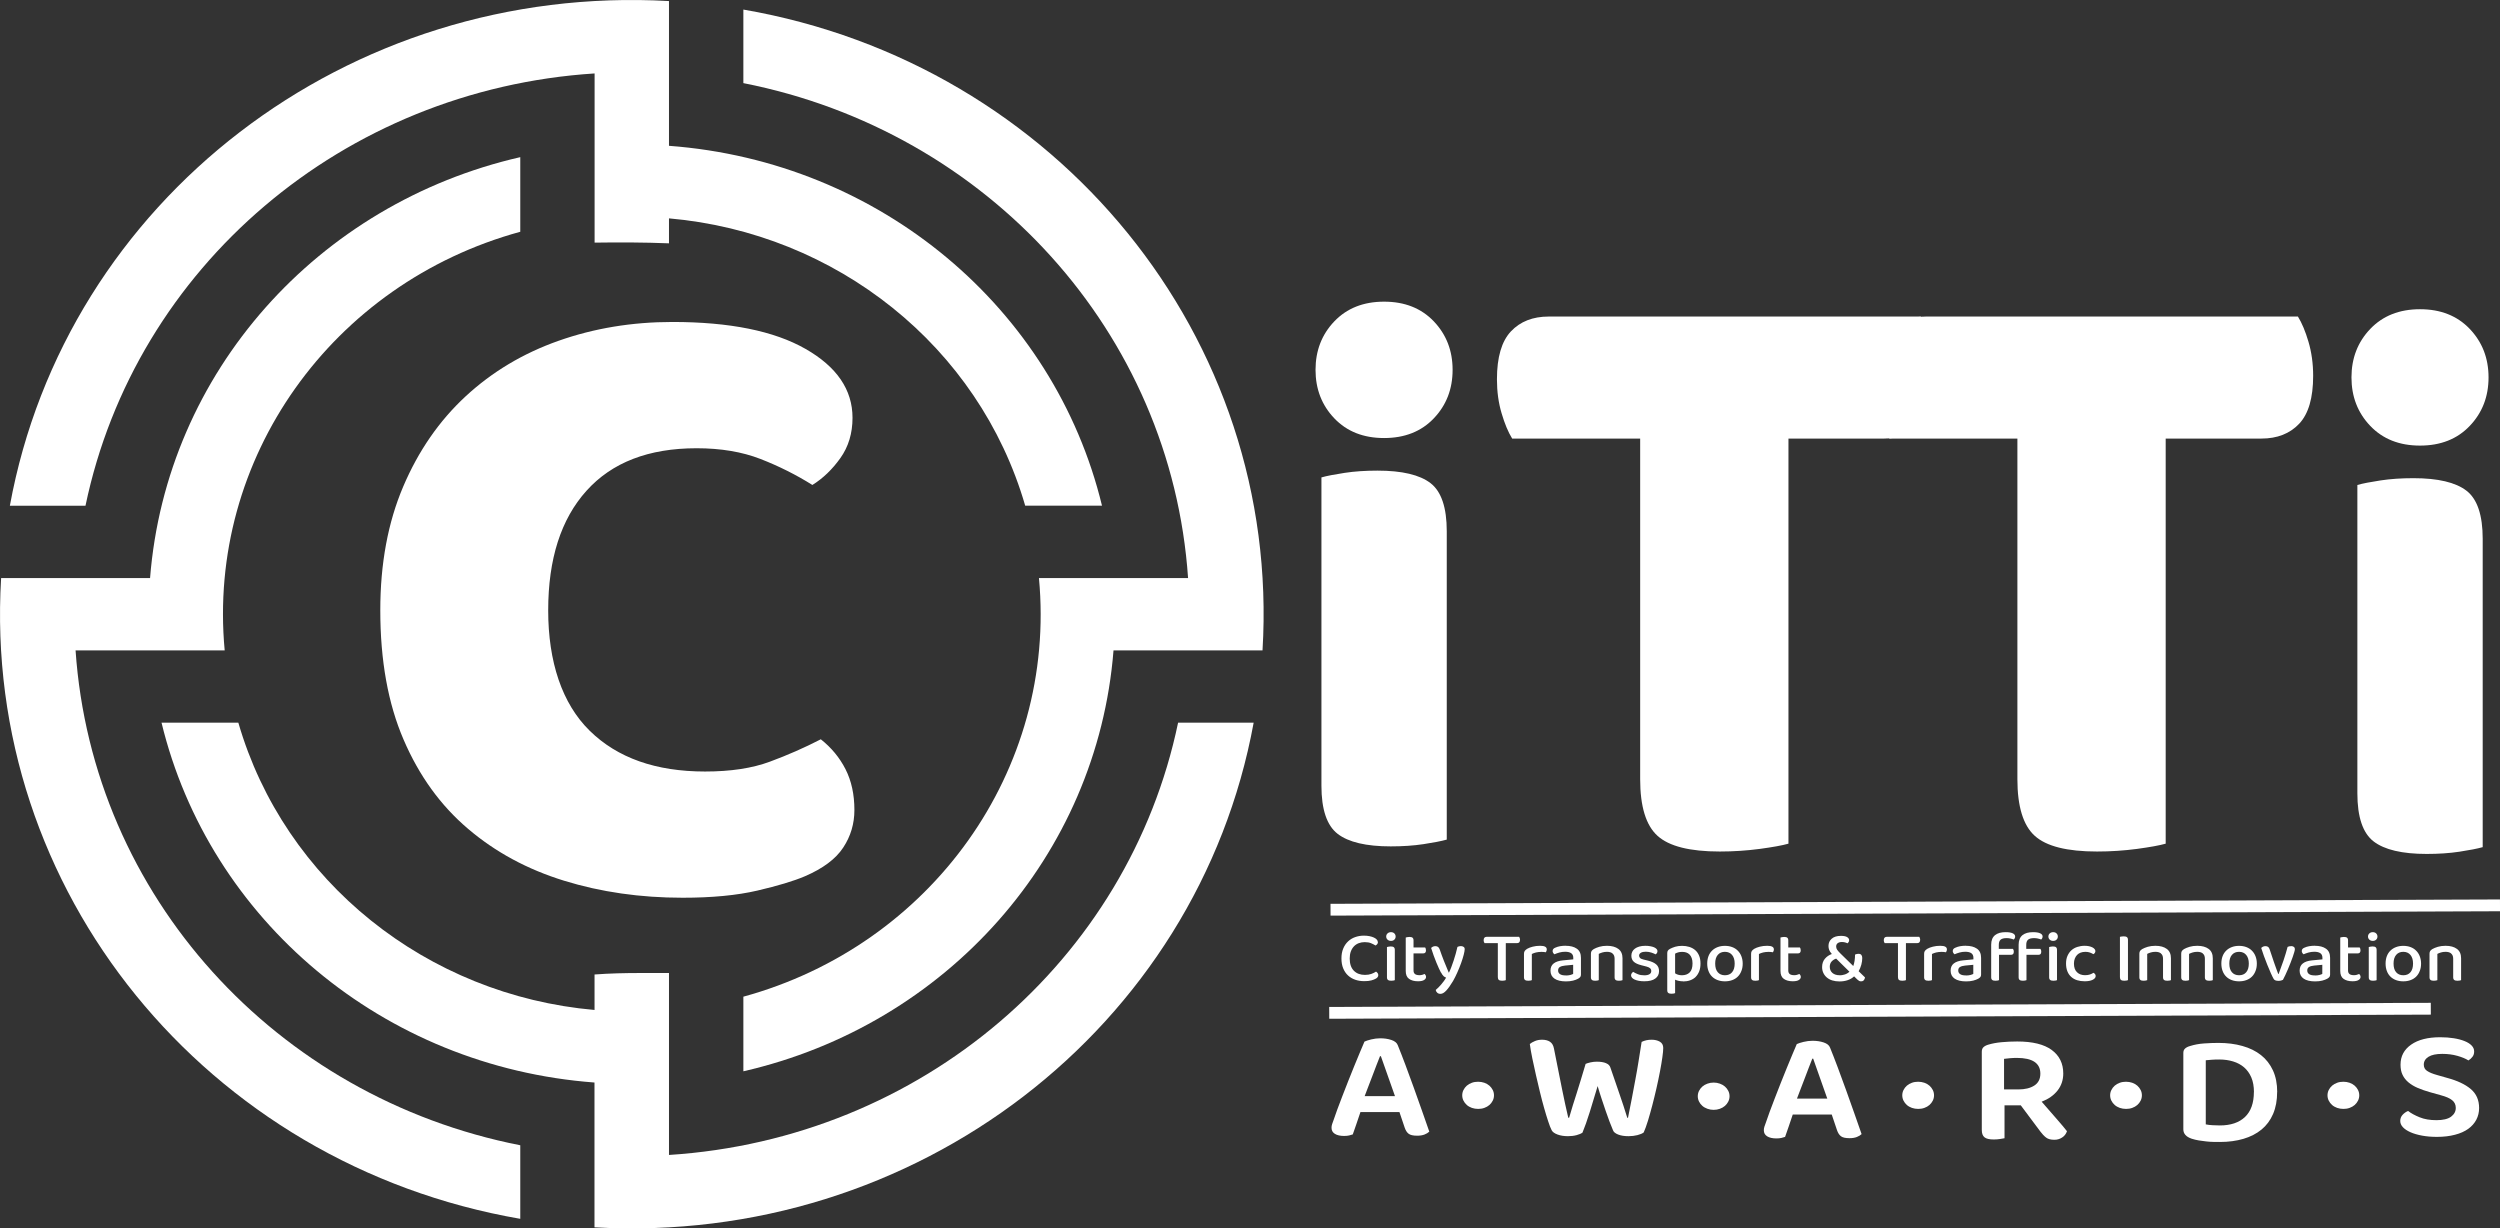 <?xml version="1.0" encoding="UTF-8"?>
<svg id="Layer_2" xmlns="http://www.w3.org/2000/svg" viewBox="0 0 423.48 208.08">
  <rect x="0" y="0" width="423.48" height="208.08" fill="#333333" stroke="none"/>
  <defs>
    <style>
      .cls-1 {
        stroke: #fff;
        stroke-miterlimit: 10;
        stroke-width: 2px;
      }

      .cls-1, .cls-2 {
        fill: #fff;
      }
    </style>
  </defs>
  <g id="Layer_1-2" data-name="Layer_1">
    <path class="cls-2" d="M144.41,70.77c0,2.63-.69,4.91-2.06,6.83-1.37,1.92-2.95,3.44-4.74,4.55-2.74-1.72-5.67-3.19-8.78-4.4-3.11-1.21-6.72-1.82-10.83-1.82-8.12,0-14.34,2.4-18.66,7.21-4.32,4.8-6.48,11.55-6.48,20.25s2.34,15.8,7.04,20.4c4.69,4.6,11.2,6.9,19.53,6.9,4.32,0,7.98-.55,10.99-1.67,3-1.11,5.87-2.37,8.62-3.79,1.79,1.42,3.19,3.11,4.19,5.08,1,1.97,1.5,4.27,1.5,6.9,0,2.33-.63,4.45-1.9,6.37-1.26,1.92-3.43,3.54-6.48,4.85-1.9.81-4.59,1.62-8.06,2.43-3.48.81-7.7,1.21-12.65,1.21-7.17,0-13.86-.96-20.08-2.88-6.22-1.92-11.65-4.85-16.28-8.8-4.64-3.94-8.28-8.97-10.91-15.09-2.64-6.12-3.95-13.42-3.95-21.92,0-7.89,1.29-14.86,3.87-20.93,2.58-6.07,6.11-11.17,10.59-15.32,4.48-4.14,9.72-7.28,15.73-9.4,6.01-2.12,12.44-3.19,19.29-3.19,9.7,0,17.21,1.52,22.53,4.55,5.32,3.03,7.98,6.93,7.98,11.68Z"/>
    <g>
      <path class="cls-2" d="M88.13,206.46v-12.46c-41.43-8.15-72.48-42.25-75.33-83.83,15.52,0,9.76,0,25.26,0-3.04-32.53,18.21-62.19,50.07-70.91v-12.64c-34.29,7.85-59.96,36.42-62.71,71.3-15.51,0-9.76,0-25.23,0-3.19,52.96,34.77,99.35,87.94,108.54h0Z"/>
      <path class="cls-2" d="M201.25,97.92c-7.85,0-17.41,0-25.26,0,3.06,32.63-18.31,62.21-50.07,70.91v12.64c34.38-7.87,59.96-36.49,62.7-71.3,15.51,0,9.77,0,25.24,0C217.05,57.28,179.12,10.82,125.92,1.62v12.46c41.4,8.15,72.49,42.23,75.33,83.84h0Z"/>
      <path class="cls-2" d="M113.32,24.71c0-15.06,0-9.5,0-24.53C58.84-2.9,11.13,33.97,1.67,85.67h12.81C22.93,45.18,58.18,15.18,100.72,12.44v10.21h0v18.45c4.22-.06,8.41-.05,12.6.12v-4.23c28.33,2.48,52.52,21.68,60.34,48.67h13.01c-8.1-33.42-37.54-58.29-73.35-60.96Z"/>
      <path class="cls-2" d="M199.56,122.41c-8.4,40.3-43.5,70.48-86.24,73.23,0-15.09,0-9.49,0-24.55v-6.27c-1.42,0-2.84,0-4.27,0-.2,0-.39,0-.59,0-2.59,0-5.17.06-7.75.25v6.01c-28.36-2.49-52.53-21.72-60.34-48.67h-13.01c8.1,33.42,37.54,58.29,73.34,60.96v3.99h0c0,10.08,0,7.02,0,20.54,54.41,3.09,102.18-33.76,111.66-85.49h-12.82Z"/>
    </g>
    <path class="cls-2" d="M237.07,188.37h-6.62c-.22.65-.45,1.33-.69,2.04-.25.71-.45,1.29-.61,1.75-.2.07-.41.13-.63.18-.23.05-.51.08-.84.08-.67,0-1.19-.12-1.57-.36s-.56-.58-.56-1.02c0-.21.03-.42.1-.62.07-.2.15-.44.25-.7.16-.49.37-1.09.63-1.79.27-.7.55-1.45.86-2.27s.64-1.67.99-2.54.69-1.72,1.02-2.54c.33-.82.64-1.59.95-2.3.3-.71.57-1.33.78-1.84.26-.12.64-.25,1.14-.37s1.01-.19,1.52-.19c.69,0,1.32.09,1.89.28.57.19.94.48,1.09.89.39.97.83,2.08,1.3,3.34.47,1.26.95,2.56,1.43,3.9.48,1.34.95,2.65,1.4,3.94.45,1.29.86,2.44,1.21,3.46-.2.19-.47.36-.81.49-.34.13-.75.2-1.23.2-.69,0-1.18-.11-1.46-.33-.29-.22-.51-.57-.67-1.04l-.89-2.64ZM233.76,178.91c-.18.44-.37.93-.58,1.48-.21.55-.42,1.11-.65,1.71-.23.59-.46,1.19-.69,1.8-.24.61-.46,1.2-.68,1.78h5.14l-2.39-6.77h-.15Z"/>
    <path class="cls-2" d="M268.6,180.21c.2-.09.47-.17.81-.25.34-.08.7-.12,1.08-.12.63,0,1.15.08,1.55.25.4.17.65.42.75.75.3.85.57,1.63.81,2.35.25.72.49,1.42.72,2.1.24.68.46,1.35.68,2.01.22.66.43,1.34.65,2.05h.12c.24-1.13.45-2.22.65-3.28.2-1.06.39-2.11.59-3.15.2-1.04.38-2.09.55-3.15.17-1.06.34-2.15.52-3.28.51-.25,1.07-.37,1.68-.37.55,0,1.02.11,1.4.33.38.22.58.58.58,1.07,0,.35-.05.88-.15,1.59-.1.71-.23,1.5-.4,2.38-.17.88-.36,1.82-.59,2.82-.23,1-.46,1.96-.71,2.91-.25.94-.49,1.82-.74,2.63-.25.81-.49,1.47-.72,1.98-.24.18-.59.33-1.06.45s-.98.18-1.51.18c-.69,0-1.28-.09-1.76-.28-.48-.19-.77-.43-.87-.73-.18-.41-.37-.89-.58-1.44-.21-.55-.42-1.16-.65-1.81-.23-.65-.46-1.33-.69-2.05-.24-.71-.46-1.44-.68-2.18-.22.72-.44,1.46-.67,2.21s-.45,1.47-.66,2.17c-.22.7-.43,1.35-.65,1.96-.22.61-.41,1.12-.59,1.55-.22.16-.55.3-.99.42s-.93.18-1.46.18c-.67,0-1.26-.09-1.77-.28-.51-.19-.85-.43-1-.73-.18-.35-.38-.85-.59-1.51-.22-.65-.44-1.4-.68-2.23s-.47-1.74-.71-2.71c-.24-.97-.46-1.93-.68-2.89-.22-.96-.42-1.89-.61-2.8-.19-.91-.33-1.73-.43-2.47.22-.18.5-.34.86-.49.35-.15.76-.23,1.21-.23.55,0,1,.12,1.34.34.34.23.57.6.67,1.11.29,1.46.55,2.75.77,3.87s.42,2.14.61,3.05c.19.92.36,1.76.53,2.54.17.78.34,1.54.52,2.3h.15c.22-.76.43-1.46.63-2.11s.42-1.32.64-2.01c.22-.69.45-1.43.69-2.23.25-.8.53-1.73.84-2.79Z"/>
    <path class="cls-2" d="M310.3,188.79h-6.62c-.22.65-.45,1.33-.69,2.04-.25.71-.45,1.29-.61,1.75-.2.07-.41.13-.63.18-.23.05-.51.08-.84.08-.67,0-1.19-.12-1.57-.36s-.56-.58-.56-1.02c0-.21.03-.42.1-.62.07-.2.15-.44.25-.7.16-.49.37-1.09.63-1.79.27-.7.55-1.45.86-2.27s.64-1.67.99-2.54.69-1.72,1.02-2.54c.33-.82.64-1.59.95-2.3.3-.71.57-1.33.78-1.84.26-.12.64-.25,1.14-.37s1.01-.19,1.52-.19c.69,0,1.32.09,1.89.28.57.19.94.48,1.09.89.39.97.83,2.08,1.3,3.34.47,1.26.95,2.56,1.43,3.9.48,1.34.95,2.65,1.4,3.94.45,1.29.86,2.44,1.21,3.46-.2.19-.47.36-.81.49-.34.13-.75.2-1.23.2-.69,0-1.18-.11-1.46-.33-.29-.22-.51-.57-.67-1.04l-.89-2.64ZM306.99,179.33c-.18.44-.37.93-.58,1.48-.21.55-.42,1.11-.65,1.71-.23.59-.46,1.19-.69,1.8-.24.61-.46,1.2-.68,1.78h5.14l-2.39-6.77h-.15Z"/>
    <path class="cls-2" d="M339.54,192.81c-.18.04-.43.08-.75.13-.33.05-.67.08-1.05.08-.75,0-1.28-.12-1.58-.37-.31-.25-.46-.66-.46-1.24v-13.27c0-.33.1-.59.3-.77.2-.18.47-.32.83-.42.63-.19,1.37-.33,2.23-.41s1.74-.12,2.64-.12c2.6,0,4.55.48,5.85,1.44,1.3.96,1.95,2.29,1.95,3.98,0,1.11-.33,2.08-.97,2.89-.65.82-1.55,1.45-2.69,1.89.87,1,1.7,1.96,2.5,2.87.8.91,1.39,1.62,1.79,2.13-.16.46-.43.82-.83,1.07-.39.26-.83.38-1.3.38-.61,0-1.08-.12-1.4-.37-.33-.25-.65-.58-.96-1l-3.34-4.47h-2.75v5.58ZM341.9,184.54c1.12,0,2.02-.22,2.7-.66.68-.44,1.02-1.11,1.02-2.01,0-1.78-1.33-2.67-3.99-2.67-.39,0-.77.02-1.14.05s-.7.07-1.02.11v5.18h2.42Z"/>
    <path class="cls-2" d="M385.73,184.96c0,1.43-.23,2.67-.69,3.74s-1.12,1.95-1.96,2.64c-.85.7-1.87,1.22-3.06,1.57s-2.52.53-3.97.53c-.33,0-.7,0-1.09-.01-.39,0-.8-.04-1.23-.08-.42-.04-.85-.1-1.27-.17-.42-.07-.82-.17-1.2-.29-.95-.32-1.42-.85-1.42-1.59v-12.95c0-.32.1-.56.3-.74.2-.18.47-.32.83-.42.73-.23,1.52-.38,2.38-.44.86-.06,1.67-.09,2.44-.09,1.48,0,2.83.17,4.06.52,1.23.34,2.28.86,3.15,1.55.87.69,1.54,1.55,2.02,2.59.48,1.04.72,2.26.72,3.65ZM381.8,184.99c0-.95-.15-1.78-.44-2.47-.3-.7-.71-1.27-1.23-1.72-.52-.45-1.14-.78-1.86-1-.72-.22-1.5-.33-2.35-.33-.45,0-.86.01-1.23.04-.37.03-.71.06-1.05.09v10.86c.33.07.71.12,1.14.14.42.03.84.04,1.25.04,1.83,0,3.25-.48,4.25-1.43,1-.95,1.51-2.36,1.51-4.23Z"/>
    <path class="cls-2" d="M412.68,189.75c1.14,0,1.98-.2,2.51-.59.53-.4.8-.89.8-1.49,0-.55-.21-.98-.62-1.31-.41-.33-1.04-.6-1.89-.83l-1.89-.53c-.75-.21-1.43-.45-2.04-.71-.61-.26-1.13-.58-1.57-.94-.43-.36-.77-.78-1-1.27-.24-.48-.35-1.06-.35-1.73,0-1.43.6-2.56,1.8-3.4,1.2-.84,2.85-1.25,4.93-1.25.83,0,1.59.06,2.29.17.7.11,1.3.27,1.82.48.51.2.91.45,1.2.75.29.3.43.63.43,1s-.09.66-.28.91c-.19.25-.42.46-.69.62-.47-.3-1.1-.56-1.88-.78-.78-.22-1.63-.33-2.55-.33-1.02,0-1.8.16-2.33.49-.53.33-.8.77-.8,1.33,0,.46.18.81.55,1.06.36.25.94.49,1.73.71l1.68.48c1.71.46,3.04,1.08,3.99,1.88s1.42,1.87,1.42,3.22c0,.72-.16,1.38-.47,1.98-.32.6-.77,1.12-1.37,1.55s-1.35.77-2.25,1c-.9.24-1.92.36-3.06.36-.91,0-1.74-.07-2.5-.21-.76-.14-1.41-.33-1.96-.57-.55-.24-.98-.52-1.29-.85-.31-.33-.46-.68-.46-1.07s.13-.75.4-1.04c.27-.29.58-.51.93-.65.49.39,1.14.74,1.95,1.07s1.75.49,2.84.49Z"/>
    <path class="cls-2" d="M247.69,185.54c0-.32.07-.62.21-.9.14-.28.33-.53.57-.74s.53-.37.86-.49c.33-.12.68-.17,1.05-.17s.72.06,1.05.17c.33.12.62.28.86.49s.43.46.57.74c.14.28.21.58.21.9s-.07.62-.21.9c-.14.28-.33.53-.57.74s-.53.37-.86.49c-.33.12-.68.17-1.05.17s-.72-.06-1.05-.17c-.33-.12-.62-.28-.86-.49s-.43-.46-.57-.74c-.14-.28-.21-.58-.21-.9Z"/>
    <path class="cls-2" d="M287.59,185.69c0-.32.07-.62.21-.9.14-.28.33-.53.57-.74.24-.21.53-.37.86-.49.33-.12.68-.18,1.05-.18s.72.06,1.05.18c.33.12.62.28.86.49.24.21.43.46.57.74s.21.58.21.9-.07.62-.21.9-.33.53-.57.74c-.24.21-.53.37-.86.49s-.68.18-1.05.18-.72-.06-1.05-.18c-.33-.12-.62-.28-.86-.49-.24-.21-.43-.45-.57-.74-.14-.28-.21-.58-.21-.9Z"/>
    <path class="cls-2" d="M322.23,185.54c0-.32.07-.62.21-.9.14-.28.33-.53.57-.74s.53-.37.86-.49c.33-.12.68-.17,1.05-.17s.72.06,1.05.17c.33.12.62.28.86.49s.43.46.57.74c.14.28.21.58.21.9s-.07.62-.21.9c-.14.28-.33.53-.57.74s-.53.37-.86.49c-.33.12-.68.17-1.05.17s-.72-.06-1.05-.17c-.33-.12-.62-.28-.86-.49s-.43-.46-.57-.74c-.14-.28-.21-.58-.21-.9Z"/>
    <path class="cls-2" d="M357.44,185.54c0-.32.07-.62.21-.9.14-.28.33-.53.57-.74s.53-.37.86-.49c.33-.12.68-.17,1.05-.17s.72.06,1.05.17c.33.12.62.28.86.49.24.21.43.46.57.74.14.28.21.58.21.9s-.07.62-.21.9c-.14.28-.33.53-.57.74-.24.21-.53.37-.86.49-.33.12-.68.17-1.05.17s-.72-.06-1.05-.17c-.33-.12-.62-.28-.86-.49s-.43-.46-.57-.74c-.14-.28-.21-.58-.21-.9Z"/>
    <path class="cls-2" d="M394.26,185.54c0-.32.07-.62.21-.9.14-.28.33-.53.57-.74s.53-.37.86-.49c.33-.12.68-.17,1.05-.17s.72.06,1.05.17c.33.12.62.28.86.49s.43.46.57.74c.14.28.21.58.21.9s-.07.62-.21.9c-.14.28-.33.53-.57.74s-.53.37-.86.49c-.33.12-.68.17-1.05.17s-.72-.06-1.05-.17c-.33-.12-.62-.28-.86-.49s-.43-.46-.57-.74c-.14-.28-.21-.58-.21-.9Z"/>
    <path class="cls-2" d="M398.32,63.93c0-3.25,1.06-5.99,3.18-8.21,2.12-2.22,4.93-3.34,8.43-3.34s6.3,1.11,8.43,3.34c2.12,2.23,3.18,4.96,3.18,8.21s-1.06,5.99-3.18,8.21c-2.12,2.23-4.93,3.34-8.43,3.34s-6.3-1.11-8.43-3.34c-2.12-2.22-3.18-4.96-3.18-8.21ZM399.32,82.15c.91-.26,2.23-.51,3.93-.77,1.7-.26,3.56-.38,5.56-.38,4.16,0,7.16.71,8.99,2.12,1.83,1.41,2.75,4.13,2.75,8.15v52.23c-.92.26-2.23.51-3.93.77-1.71.26-3.56.38-5.56.38-4.16,0-7.16-.71-8.99-2.12-1.83-1.41-2.75-4.13-2.75-8.15v-52.23Z"/>
    <path class="cls-2" d="M327.14,57.9c.52,1.77.79,3.69.79,5.76,0,3.74-.79,6.45-2.37,8.12-1.58,1.67-3.71,2.51-6.39,2.51h-16.22v68.62c-1.05.3-2.68.59-4.88.89-2.2.29-4.45.44-6.75.44-5.07,0-8.59-.88-10.55-2.66-1.96-1.77-2.94-4.97-2.94-9.59v-57.7h-21.68c-.67-1.08-1.27-2.51-1.79-4.28-.53-1.77-.79-3.69-.79-5.76,0-3.74.79-6.44,2.37-8.12,1.58-1.67,3.71-2.51,6.39-2.51h63.02c.67,1.08,1.27,2.51,1.79,4.28Z"/>
    <path class="cls-2" d="M222.84,62.65c0-3.25,1.06-5.99,3.18-8.21,2.12-2.22,4.93-3.34,8.43-3.34s6.3,1.11,8.43,3.34c2.12,2.23,3.18,4.96,3.18,8.21s-1.06,5.99-3.18,8.21c-2.12,2.23-4.93,3.34-8.43,3.34s-6.3-1.11-8.43-3.34c-2.12-2.22-3.18-4.96-3.18-8.21ZM223.84,80.87c.91-.26,2.23-.51,3.93-.77,1.7-.26,3.56-.38,5.56-.38,4.16,0,7.16.71,8.99,2.12,1.83,1.41,2.75,4.13,2.75,8.15v52.23c-.92.26-2.23.51-3.93.77-1.71.26-3.56.38-5.56.38-4.16,0-7.16-.71-8.99-2.12-1.83-1.41-2.75-4.13-2.75-8.15v-52.23Z"/>
    <path class="cls-2" d="M391.04,57.9c.52,1.77.79,3.69.79,5.76,0,3.74-.79,6.45-2.37,8.12-1.58,1.67-3.71,2.51-6.39,2.51h-16.22v68.62c-1.05.3-2.68.59-4.88.89-2.2.29-4.45.44-6.75.44-5.07,0-8.59-.88-10.55-2.66-1.96-1.77-2.94-4.97-2.94-9.59v-57.7h-21.68c-.67-1.08-1.27-2.51-1.79-4.28-.53-1.77-.79-3.69-.79-5.76,0-3.74.79-6.44,2.37-8.12,1.58-1.67,3.71-2.51,6.39-2.51h63.02c.67,1.08,1.27,2.51,1.79,4.28Z"/>
    <g>
      <path class="cls-2" d="M233.41,159.57c0,.14-.04.26-.12.36s-.18.18-.29.23c-.22-.14-.47-.27-.76-.39-.28-.12-.64-.18-1.07-.18-.37,0-.71.06-1.02.18-.31.12-.58.3-.8.53s-.4.52-.53.87c-.13.35-.19.75-.19,1.2,0,.91.24,1.6.71,2.07.47.47,1.1.7,1.88.7.41,0,.78-.06,1.08-.17s.57-.24.79-.39c.09.06.18.14.26.24s.12.23.12.36c0,.11-.03.22-.1.32-.06.1-.17.19-.31.27-.19.11-.44.21-.76.3-.32.09-.73.13-1.22.13-.54,0-1.05-.08-1.51-.24-.47-.16-.87-.4-1.22-.72-.35-.32-.62-.72-.82-1.2-.2-.48-.3-1.04-.3-1.69s.1-1.19.3-1.67c.2-.49.48-.89.82-1.21.34-.32.74-.57,1.2-.73s.94-.25,1.46-.25c.36,0,.69.03.98.09s.54.14.75.24c.21.1.37.21.48.34s.17.26.17.39Z"/>
      <path class="cls-2" d="M234.81,158.64c0-.21.08-.39.23-.53.15-.14.35-.21.58-.21s.43.07.57.21c.14.14.22.32.22.53s-.07.39-.22.53c-.14.14-.33.21-.57.21s-.43-.07-.58-.21c-.15-.14-.23-.32-.23-.53ZM236.28,166.03c-.06.02-.14.05-.25.07-.11.02-.23.03-.36.03-.25,0-.43-.04-.55-.13-.12-.09-.18-.24-.18-.45v-5.13c.07-.02.15-.04.26-.06.1-.02.23-.04.36-.04.25,0,.43.04.54.13.11.09.17.24.17.46v5.12Z"/>
      <path class="cls-2" d="M239.7,165.01c.18.12.43.18.75.18.14,0,.3-.02.46-.06.16-.04.3-.09.42-.15.06.06.11.14.16.22.05.08.07.18.07.29,0,.21-.11.38-.34.52-.22.14-.56.21-1.02.21-.64,0-1.14-.14-1.52-.41-.38-.27-.56-.72-.56-1.34v-5.66c.06-.02.14-.04.25-.06.11-.02.23-.04.36-.04.25,0,.43.04.54.13s.17.24.17.45v1.2h1.97s.07.12.1.21c.03.09.04.18.04.28,0,.35-.16.52-.47.52h-1.64v2.89c0,.29.09.5.27.62Z"/>
      <path class="cls-2" d="M244.08,164.74c-.21-.4-.47-.96-.77-1.69s-.6-1.55-.89-2.47c.08-.09.18-.16.3-.22s.26-.09.41-.09c.19,0,.34.04.46.13.12.08.21.23.29.44.23.66.46,1.3.71,1.93.25.64.52,1.29.81,1.97h.05c.13-.26.26-.56.39-.91.13-.35.26-.72.39-1.1.13-.39.25-.78.36-1.18.11-.4.21-.78.29-1.15.08-.04.17-.07.26-.1.09-.02.19-.04.31-.04.19,0,.34.04.47.13.13.08.19.22.19.39,0,.21-.06.53-.17.96s-.26.91-.45,1.43c-.19.52-.4,1.05-.64,1.58-.24.53-.47,1.01-.71,1.42-.42.71-.81,1.25-1.15,1.62-.34.37-.67.56-.97.56-.24,0-.43-.06-.56-.19-.14-.12-.23-.28-.26-.47.14-.11.28-.25.45-.41.16-.16.32-.34.48-.52.16-.19.31-.38.46-.58.14-.2.27-.39.37-.58-.14-.04-.28-.12-.42-.24-.14-.12-.28-.33-.45-.65Z"/>
      <path class="cls-2" d="M255.07,159.76v6.27c-.06.02-.15.05-.26.07-.11.02-.24.03-.36.03-.26,0-.45-.05-.56-.14-.11-.09-.17-.25-.17-.47v-5.76h-2.25c-.04-.06-.08-.13-.11-.22-.03-.09-.04-.19-.04-.3,0-.18.04-.31.13-.41.09-.09.21-.14.36-.14h5.52s.07.12.1.21c.03.09.05.19.05.29,0,.38-.17.57-.5.57h-1.92Z"/>
      <path class="cls-2" d="M259.48,166.03c-.06.02-.14.05-.25.07-.11.02-.22.03-.35.03-.25,0-.43-.04-.55-.13-.12-.09-.18-.24-.18-.45v-3.98c0-.2.04-.37.13-.49s.22-.24.41-.36c.25-.14.56-.27.94-.36.38-.1.8-.15,1.26-.15.75,0,1.12.2,1.12.61,0,.1-.02.19-.05.27-.03.09-.07.16-.11.22-.09-.02-.19-.03-.32-.05s-.26-.02-.41-.02c-.34,0-.65.04-.93.1-.28.07-.52.16-.71.26v4.43Z"/>
      <path class="cls-2" d="M265.22,160.21c.79,0,1.41.16,1.88.49.47.33.7.84.7,1.55v2.83c0,.19-.04.33-.13.43-.09.1-.21.2-.36.28-.22.12-.5.23-.85.32-.35.09-.75.13-1.21.13-.82,0-1.46-.15-1.92-.46-.46-.31-.69-.76-.69-1.36,0-.53.18-.94.54-1.22s.88-.46,1.56-.52l1.76-.17v-.27c0-.36-.12-.61-.36-.78-.24-.16-.58-.24-1.01-.24-.34,0-.67.04-.98.13-.31.09-.59.19-.84.3-.09-.06-.16-.14-.22-.24-.06-.09-.09-.2-.09-.31,0-.14.04-.25.11-.34.07-.09.18-.17.34-.23.24-.11.51-.2.81-.25s.63-.08.96-.08ZM265.24,165.24c.3,0,.55-.03.77-.09s.38-.12.47-.18v-1.54l-1.38.13c-.39.04-.68.12-.88.25-.2.12-.29.32-.29.58s.1.47.32.62c.21.15.54.22.99.22Z"/>
      <path class="cls-2" d="M273.16,161.51c-.23-.19-.55-.28-.95-.28-.3,0-.56.04-.79.11-.23.07-.43.15-.6.24v4.45c-.06.02-.14.05-.25.07-.11.02-.22.03-.35.03-.25,0-.43-.04-.55-.13-.12-.09-.18-.24-.18-.45v-4c0-.19.04-.34.11-.45s.2-.23.38-.34c.24-.14.55-.26.93-.38.38-.11.81-.17,1.3-.17.82,0,1.46.18,1.93.53s.7.88.7,1.59v3.7c-.06.02-.14.05-.25.07-.11.02-.23.03-.36.03-.25,0-.43-.04-.55-.13-.12-.09-.18-.24-.18-.45v-3.16c0-.4-.12-.69-.35-.87Z"/>
      <path class="cls-2" d="M281.03,164.49c0,.54-.21.97-.64,1.27-.42.31-1.04.46-1.84.46-.33,0-.64-.02-.91-.07-.28-.05-.52-.12-.72-.21-.2-.09-.35-.19-.46-.31-.11-.12-.17-.26-.17-.4,0-.12.03-.24.1-.34.06-.11.15-.19.26-.26.24.15.51.28.81.4.3.12.66.18,1.07.18.38,0,.67-.06.88-.19.2-.12.3-.3.3-.54,0-.2-.07-.36-.21-.48-.14-.12-.35-.21-.62-.28l-.86-.22c-.58-.15-1-.34-1.27-.59-.27-.25-.41-.59-.41-1.03,0-.23.05-.46.15-.66.1-.21.25-.38.45-.53.2-.15.45-.27.74-.35.3-.09.64-.13,1.02-.13.3,0,.58.02.83.07.25.04.47.11.65.18.18.08.32.17.43.29s.15.23.15.36-.03.24-.09.33c-.06.09-.14.17-.23.22-.15-.09-.38-.19-.68-.29s-.62-.16-.97-.16-.64.06-.84.18-.3.28-.3.49c0,.16.06.29.17.4s.31.19.59.26l.74.18c.64.16,1.12.38,1.42.66.3.27.46.65.46,1.11Z"/>
      <path class="cls-2" d="M285.12,166.23c-.27,0-.52-.03-.76-.08s-.44-.12-.61-.2v2.28c-.06.02-.14.05-.25.07-.11.02-.22.03-.35.03-.25,0-.43-.04-.55-.13-.12-.09-.18-.24-.18-.46v-6.27c0-.18.03-.32.1-.43.07-.11.19-.22.38-.32.24-.13.53-.24.87-.35.34-.1.73-.15,1.16-.15s.85.06,1.23.18c.38.12.71.3.99.54.28.24.5.55.66.93.16.38.24.82.24,1.34s-.07.95-.22,1.33c-.15.38-.35.69-.61.95-.26.26-.57.44-.93.57-.36.13-.76.19-1.19.19ZM284.91,165.2c.55,0,.99-.16,1.31-.48.32-.32.48-.83.48-1.52,0-.36-.05-.66-.14-.91-.09-.25-.22-.46-.37-.61-.16-.16-.34-.27-.56-.34-.22-.07-.45-.1-.69-.1-.27,0-.5.03-.69.09-.19.06-.36.13-.5.21v3.33c.14.1.31.18.51.24s.41.09.66.09Z"/>
      <path class="cls-2" d="M295.2,163.22c0,.46-.07.88-.22,1.25-.14.37-.34.69-.6.95-.26.26-.57.46-.95.6-.37.14-.79.21-1.24.21s-.87-.07-1.24-.21c-.37-.14-.69-.34-.95-.6-.26-.26-.46-.57-.6-.95-.14-.37-.21-.79-.21-1.25s.07-.88.21-1.25c.14-.37.35-.69.61-.94.26-.26.58-.46.95-.6.37-.14.78-.21,1.23-.21s.86.07,1.23.21c.37.14.69.34.95.61.26.26.47.58.61.95.14.37.22.78.22,1.24ZM292.19,161.23c-.51,0-.91.17-1.21.52-.3.35-.44.84-.44,1.47s.14,1.12.43,1.46.69.52,1.22.52.93-.17,1.22-.52.43-.83.43-1.46-.15-1.11-.44-1.46-.7-.53-1.21-.53Z"/>
      <path class="cls-2" d="M297.95,166.03c-.06.02-.14.05-.25.07-.11.02-.22.03-.35.03-.25,0-.43-.04-.55-.13-.12-.09-.18-.24-.18-.45v-3.98c0-.2.04-.37.13-.49s.22-.24.41-.36c.25-.14.56-.27.94-.36.38-.1.8-.15,1.26-.15.75,0,1.12.2,1.12.61,0,.1-.02.19-.05.27-.03.09-.07.16-.11.22-.09-.02-.19-.03-.32-.05s-.26-.02-.41-.02c-.34,0-.65.04-.93.1-.28.07-.52.16-.71.26v4.43Z"/>
      <path class="cls-2" d="M303.18,165.01c.18.12.43.18.75.18.14,0,.3-.02.46-.06.16-.04.3-.09.42-.15.06.06.11.14.16.22.05.08.07.18.07.29,0,.21-.11.38-.34.52-.22.14-.56.21-1.02.21-.64,0-1.14-.14-1.52-.41-.38-.27-.56-.72-.56-1.34v-5.66c.06-.02.14-.04.25-.06.11-.02.23-.04.36-.04.25,0,.43.04.54.13s.17.24.17.45v1.2h1.97s.07.12.1.21c.03.09.04.18.04.28,0,.35-.16.52-.47.52h-1.64v2.89c0,.29.09.5.27.62Z"/>
      <path class="cls-2" d="M315.23,166.23c-.12,0-.23-.03-.32-.08s-.2-.14-.31-.24l-.53-.52c-.3.28-.66.5-1.08.64-.41.14-.88.22-1.38.22-.46,0-.87-.06-1.23-.17s-.67-.28-.93-.5c-.25-.21-.45-.47-.59-.77s-.21-.63-.21-.99c0-.57.16-1.04.47-1.41.31-.37.71-.64,1.18-.81-.22-.24-.37-.47-.45-.69-.08-.21-.12-.44-.12-.67,0-.5.18-.91.55-1.23.36-.32.88-.48,1.56-.48.47,0,.83.07,1.05.21.23.14.34.32.34.53,0,.11-.03.2-.08.29-.06.09-.12.17-.2.23-.13-.06-.27-.12-.44-.16-.17-.04-.34-.06-.51-.06-.3,0-.53.07-.71.2-.17.13-.26.32-.26.55,0,.22.06.41.18.58s.3.37.54.61l2.18,2.13c.09-.26.17-.55.22-.88s.08-.68.08-1.06c.2-.09.39-.13.57-.13.24,0,.4.06.5.19.1.13.15.3.15.52,0,.37-.05.75-.16,1.15-.11.39-.26.75-.45,1.09l1.08,1.05c-.03.2-.1.36-.22.49s-.28.18-.48.18ZM311.64,165.21c.25,0,.51-.04.81-.13.29-.08.57-.24.83-.48l-2.25-2.22c-.29.09-.54.25-.76.48-.21.23-.32.53-.32.9,0,.44.15.79.45,1.05.3.26.71.39,1.24.39Z"/>
      <path class="cls-2" d="M322.85,159.76v6.27c-.06.02-.15.05-.26.07-.11.02-.24.03-.36.03-.26,0-.45-.05-.56-.14-.11-.09-.17-.25-.17-.47v-5.76h-2.25c-.04-.06-.08-.13-.11-.22-.03-.09-.04-.19-.04-.3,0-.18.04-.31.13-.41.09-.09.21-.14.36-.14h5.52s.07.12.1.21c.03.09.05.19.05.29,0,.38-.17.57-.5.57h-1.92Z"/>
      <path class="cls-2" d="M327.26,166.03c-.06.02-.14.05-.25.07-.11.02-.22.03-.35.03-.25,0-.43-.04-.55-.13-.12-.09-.18-.24-.18-.45v-3.98c0-.2.04-.37.13-.49s.22-.24.41-.36c.25-.14.56-.27.94-.36.38-.1.8-.15,1.26-.15.75,0,1.12.2,1.12.61,0,.1-.02.19-.05.27-.03.09-.07.16-.11.22-.09-.02-.19-.03-.32-.05s-.26-.02-.41-.02c-.34,0-.65.04-.93.1-.28.07-.52.16-.71.26v4.43Z"/>
      <path class="cls-2" d="M333,160.21c.79,0,1.41.16,1.88.49.47.33.7.84.7,1.55v2.83c0,.19-.04.33-.13.43-.09.1-.21.2-.36.28-.22.12-.5.23-.85.32-.35.09-.75.13-1.21.13-.82,0-1.46-.15-1.92-.46-.46-.31-.69-.76-.69-1.36,0-.53.18-.94.54-1.22s.88-.46,1.56-.52l1.76-.17v-.27c0-.36-.12-.61-.36-.78-.24-.16-.58-.24-1.01-.24-.34,0-.67.04-.98.13-.31.09-.59.19-.84.3-.09-.06-.16-.14-.22-.24-.06-.09-.09-.2-.09-.31,0-.14.04-.25.11-.34.07-.09.18-.17.34-.23.24-.11.51-.2.81-.25s.63-.08.96-.08ZM333.02,165.24c.3,0,.55-.03.77-.09s.38-.12.47-.18v-1.54l-1.38.13c-.39.04-.68.12-.88.25-.2.12-.29.32-.29.58s.1.47.32.62c.21.15.54.22.99.22Z"/>
      <path class="cls-2" d="M338.58,160.73h2.4s.06.12.1.2c.03.09.04.18.04.3,0,.34-.16.51-.48.51h-2.02v4.29c-.06.02-.14.05-.25.07-.11.02-.22.03-.35.03-.25,0-.43-.04-.55-.13-.12-.09-.18-.24-.18-.45v-5.53c0-.37.06-.69.17-.96.11-.27.28-.49.49-.66.21-.17.47-.29.77-.38.3-.08.63-.12,1-.12.52,0,.93.06,1.21.19.28.13.42.31.42.54,0,.11-.02.21-.07.3-.05.09-.1.16-.17.22-.16-.07-.35-.12-.56-.17-.21-.05-.43-.07-.65-.07-.48,0-.81.09-1.02.27-.2.18-.3.47-.3.87v.67ZM343.23,160.73h2.4s.07.12.1.2c.03.09.04.18.04.3,0,.34-.16.51-.48.51h-2.02v4.29c-.06.02-.14.05-.25.07-.11.02-.22.03-.35.03-.25,0-.43-.04-.55-.13-.12-.09-.18-.24-.18-.45v-5.53c0-.37.06-.69.17-.96.11-.27.28-.49.49-.66.21-.17.47-.29.77-.38.3-.08.63-.12,1-.12.52,0,.93.06,1.21.19.28.13.42.31.42.54,0,.11-.02.21-.07.3-.05.09-.1.16-.17.22-.16-.07-.35-.12-.56-.17-.21-.05-.43-.07-.65-.07-.47,0-.81.09-1.02.27-.2.18-.3.47-.3.87v.67ZM346.98,158.64c0-.21.08-.39.23-.53.15-.14.35-.21.58-.21s.43.07.57.21c.14.14.22.32.22.53s-.07.39-.22.53c-.14.14-.33.21-.57.21s-.43-.07-.58-.21c-.15-.14-.23-.32-.23-.53ZM348.45,166.03c-.06.02-.14.05-.25.07-.11.02-.23.03-.36.03-.25,0-.43-.04-.55-.13-.12-.09-.18-.24-.18-.45v-5.13c.07-.02.15-.04.26-.06.11-.02.23-.04.36-.04.25,0,.43.04.54.13.11.09.17.24.17.46v5.12Z"/>
      <path class="cls-2" d="M353.19,161.24c-.27,0-.52.04-.75.13-.23.09-.43.21-.59.38s-.3.38-.39.62c-.1.25-.15.53-.15.86,0,.64.17,1.13.52,1.46.35.34.8.5,1.36.5.32,0,.6-.04.83-.12.23-.08.43-.18.6-.29.11.06.2.14.27.23.07.09.1.2.1.33,0,.25-.17.46-.51.63s-.79.25-1.35.25c-.47,0-.89-.06-1.28-.18s-.72-.31-1-.56c-.28-.25-.5-.56-.65-.94s-.23-.81-.23-1.32.08-.94.25-1.32c.17-.38.39-.69.67-.94.28-.25.62-.44,1-.56.38-.12.78-.19,1.21-.19.28,0,.53.02.76.07.22.05.42.12.58.2.16.09.29.18.37.29.09.11.13.22.13.34,0,.11-.03.22-.1.31-.06.09-.14.16-.24.21-.18-.11-.37-.2-.59-.28-.22-.08-.48-.12-.81-.12Z"/>
      <path class="cls-2" d="M360.19,166.1c-.11.02-.23.03-.36.03-.26,0-.45-.05-.56-.14-.11-.09-.17-.25-.17-.47v-6.83c.07-.02.16-.03.27-.05.11-.02.24-.03.36-.03.25,0,.43.04.55.13s.18.25.18.47v6.82c-.06.02-.15.05-.26.07Z"/>
      <path class="cls-2" d="M366.06,161.51c-.23-.19-.55-.28-.95-.28-.3,0-.56.04-.79.11-.23.07-.43.15-.6.24v4.45c-.06.02-.14.05-.25.07-.11.02-.22.03-.35.03-.25,0-.43-.04-.55-.13-.12-.09-.18-.24-.18-.45v-4c0-.19.04-.34.11-.45s.2-.23.38-.34c.24-.14.55-.26.93-.38.38-.11.81-.17,1.3-.17.82,0,1.46.18,1.93.53s.7.88.7,1.59v3.7c-.06.02-.14.05-.25.07-.11.02-.23.03-.36.03-.25,0-.43-.04-.55-.13-.12-.09-.18-.24-.18-.45v-3.16c0-.4-.12-.69-.35-.87Z"/>
      <path class="cls-2" d="M373.15,161.51c-.23-.19-.55-.28-.95-.28-.3,0-.56.04-.79.11-.23.07-.43.15-.6.24v4.45c-.06.02-.14.05-.25.07-.11.02-.22.03-.35.03-.25,0-.43-.04-.55-.13-.12-.09-.18-.24-.18-.45v-4c0-.19.04-.34.11-.45s.2-.23.38-.34c.24-.14.55-.26.93-.38.38-.11.81-.17,1.3-.17.82,0,1.46.18,1.93.53s.7.88.7,1.59v3.7c-.06.02-.14.05-.25.07-.11.02-.23.03-.36.03-.25,0-.43-.04-.55-.13-.12-.09-.18-.24-.18-.45v-3.16c0-.4-.12-.69-.35-.87Z"/>
      <path class="cls-2" d="M382.29,163.22c0,.46-.07.88-.22,1.25-.14.37-.34.69-.6.95-.26.26-.57.46-.95.6-.37.14-.79.21-1.24.21s-.87-.07-1.24-.21c-.37-.14-.69-.34-.95-.6-.26-.26-.46-.57-.6-.95-.14-.37-.21-.79-.21-1.25s.07-.88.21-1.25c.14-.37.35-.69.61-.94.26-.26.58-.46.95-.6.37-.14.78-.21,1.23-.21s.86.07,1.23.21c.37.14.69.34.95.61.26.26.47.58.61.95.14.37.22.78.22,1.24ZM379.28,161.23c-.51,0-.91.17-1.21.52-.3.35-.44.84-.44,1.47s.14,1.12.43,1.46.69.52,1.22.52.93-.17,1.22-.52.43-.83.43-1.46-.15-1.11-.44-1.46-.7-.53-1.21-.53Z"/>
      <path class="cls-2" d="M388.09,160.26c.19,0,.34.04.46.13.12.08.18.22.18.41,0,.1-.03.26-.1.49s-.15.5-.26.81c-.11.31-.23.64-.37.99-.14.36-.28.71-.43,1.06-.15.35-.3.69-.45,1.01-.15.32-.29.59-.41.82-.07.04-.17.08-.3.11-.14.04-.29.06-.46.06-.42,0-.69-.11-.81-.33-.12-.2-.28-.52-.47-.95-.2-.43-.39-.91-.6-1.42-.2-.51-.4-1.03-.59-1.54s-.34-.96-.45-1.33c.08-.09.18-.16.3-.22s.26-.09.41-.09c.19,0,.35.04.46.13.11.08.21.23.27.44l.7,2.09c.05.15.11.32.18.51.07.19.14.37.2.56s.14.37.2.55.12.32.17.44h.06c.29-.76.56-1.53.83-2.3.26-.77.49-1.53.69-2.29.16-.09.36-.13.6-.13Z"/>
      <path class="cls-2" d="M392.12,160.21c.79,0,1.41.16,1.88.49.47.33.7.84.7,1.55v2.83c0,.19-.04.33-.13.43-.09.1-.21.2-.36.28-.22.12-.5.23-.85.32-.35.09-.75.13-1.21.13-.82,0-1.46-.15-1.92-.46-.46-.31-.69-.76-.69-1.36,0-.53.18-.94.54-1.22s.88-.46,1.56-.52l1.76-.17v-.27c0-.36-.12-.61-.36-.78-.24-.16-.58-.24-1.01-.24-.34,0-.67.04-.98.13-.31.09-.59.19-.84.3-.09-.06-.16-.14-.22-.24-.06-.09-.09-.2-.09-.31,0-.14.04-.25.11-.34.07-.09.18-.17.34-.23.24-.11.51-.2.81-.25s.63-.08.96-.08ZM392.14,165.24c.3,0,.55-.03.77-.09s.38-.12.47-.18v-1.54l-1.38.13c-.39.04-.68.12-.88.25-.2.12-.29.32-.29.58s.1.47.32.62c.21.15.54.22.99.22Z"/>
      <path class="cls-2" d="M398,165.01c.18.12.43.18.75.18.14,0,.3-.02.46-.06.16-.04.3-.09.42-.15.06.06.11.14.16.22.05.08.07.18.07.29,0,.21-.11.38-.34.52-.22.14-.56.21-1.02.21-.64,0-1.14-.14-1.52-.41-.38-.27-.56-.72-.56-1.34v-5.66c.06-.02.14-.04.25-.06.11-.02.23-.04.36-.04.25,0,.43.04.54.13s.17.24.17.45v1.2h1.97s.07.12.1.21c.03.09.04.18.04.28,0,.35-.16.52-.47.52h-1.64v2.89c0,.29.09.5.27.62Z"/>
      <path class="cls-2" d="M401.12,158.64c0-.21.08-.39.23-.53.15-.14.35-.21.58-.21s.43.07.57.21c.14.14.22.32.22.53s-.07.39-.22.53c-.14.14-.33.21-.57.21s-.43-.07-.58-.21c-.15-.14-.23-.32-.23-.53ZM402.59,166.03c-.06.02-.14.05-.25.07-.11.02-.23.03-.36.03-.25,0-.43-.04-.55-.13-.12-.09-.18-.24-.18-.45v-5.13c.07-.02.15-.04.26-.06.1-.02.23-.04.36-.04.25,0,.43.04.54.13.11.09.17.24.17.46v5.12Z"/>
      <path class="cls-2" d="M410.11,163.22c0,.46-.07.88-.22,1.25-.14.37-.34.69-.6.95-.26.26-.57.46-.95.6-.37.14-.79.21-1.24.21s-.87-.07-1.24-.21c-.37-.14-.69-.34-.95-.6-.26-.26-.46-.57-.6-.95-.14-.37-.21-.79-.21-1.25s.07-.88.21-1.25c.14-.37.35-.69.61-.94.26-.26.58-.46.95-.6.37-.14.78-.21,1.23-.21s.86.07,1.23.21c.37.14.69.34.95.61.26.26.47.58.61.95.14.37.22.78.22,1.24ZM407.1,161.23c-.51,0-.91.17-1.21.52-.3.35-.44.84-.44,1.47s.14,1.12.43,1.46.69.52,1.22.52.93-.17,1.22-.52.43-.83.43-1.46-.15-1.11-.44-1.46-.7-.53-1.21-.53Z"/>
      <path class="cls-2" d="M415.21,161.51c-.23-.19-.55-.28-.95-.28-.3,0-.56.04-.79.11-.23.07-.43.15-.6.24v4.45c-.06.02-.14.05-.25.07-.11.02-.22.03-.35.03-.25,0-.43-.04-.55-.13-.12-.09-.18-.24-.18-.45v-4c0-.19.04-.34.11-.45s.2-.23.38-.34c.24-.14.55-.26.93-.38.38-.11.81-.17,1.3-.17.82,0,1.46.18,1.93.53s.7.88.7,1.59v3.7c-.06.02-.14.05-.25.07-.11.02-.23.03-.36.03-.25,0-.43-.04-.55-.13-.12-.09-.18-.24-.18-.45v-3.16c0-.4-.12-.69-.35-.87Z"/>
    </g>
    <line class="cls-1" x1="225.38" y1="154.1" x2="423.48" y2="153.36"/>
    <line class="cls-1" x1="225.16" y1="171.57" x2="411.76" y2="170.87"/>
  </g>
</svg>
